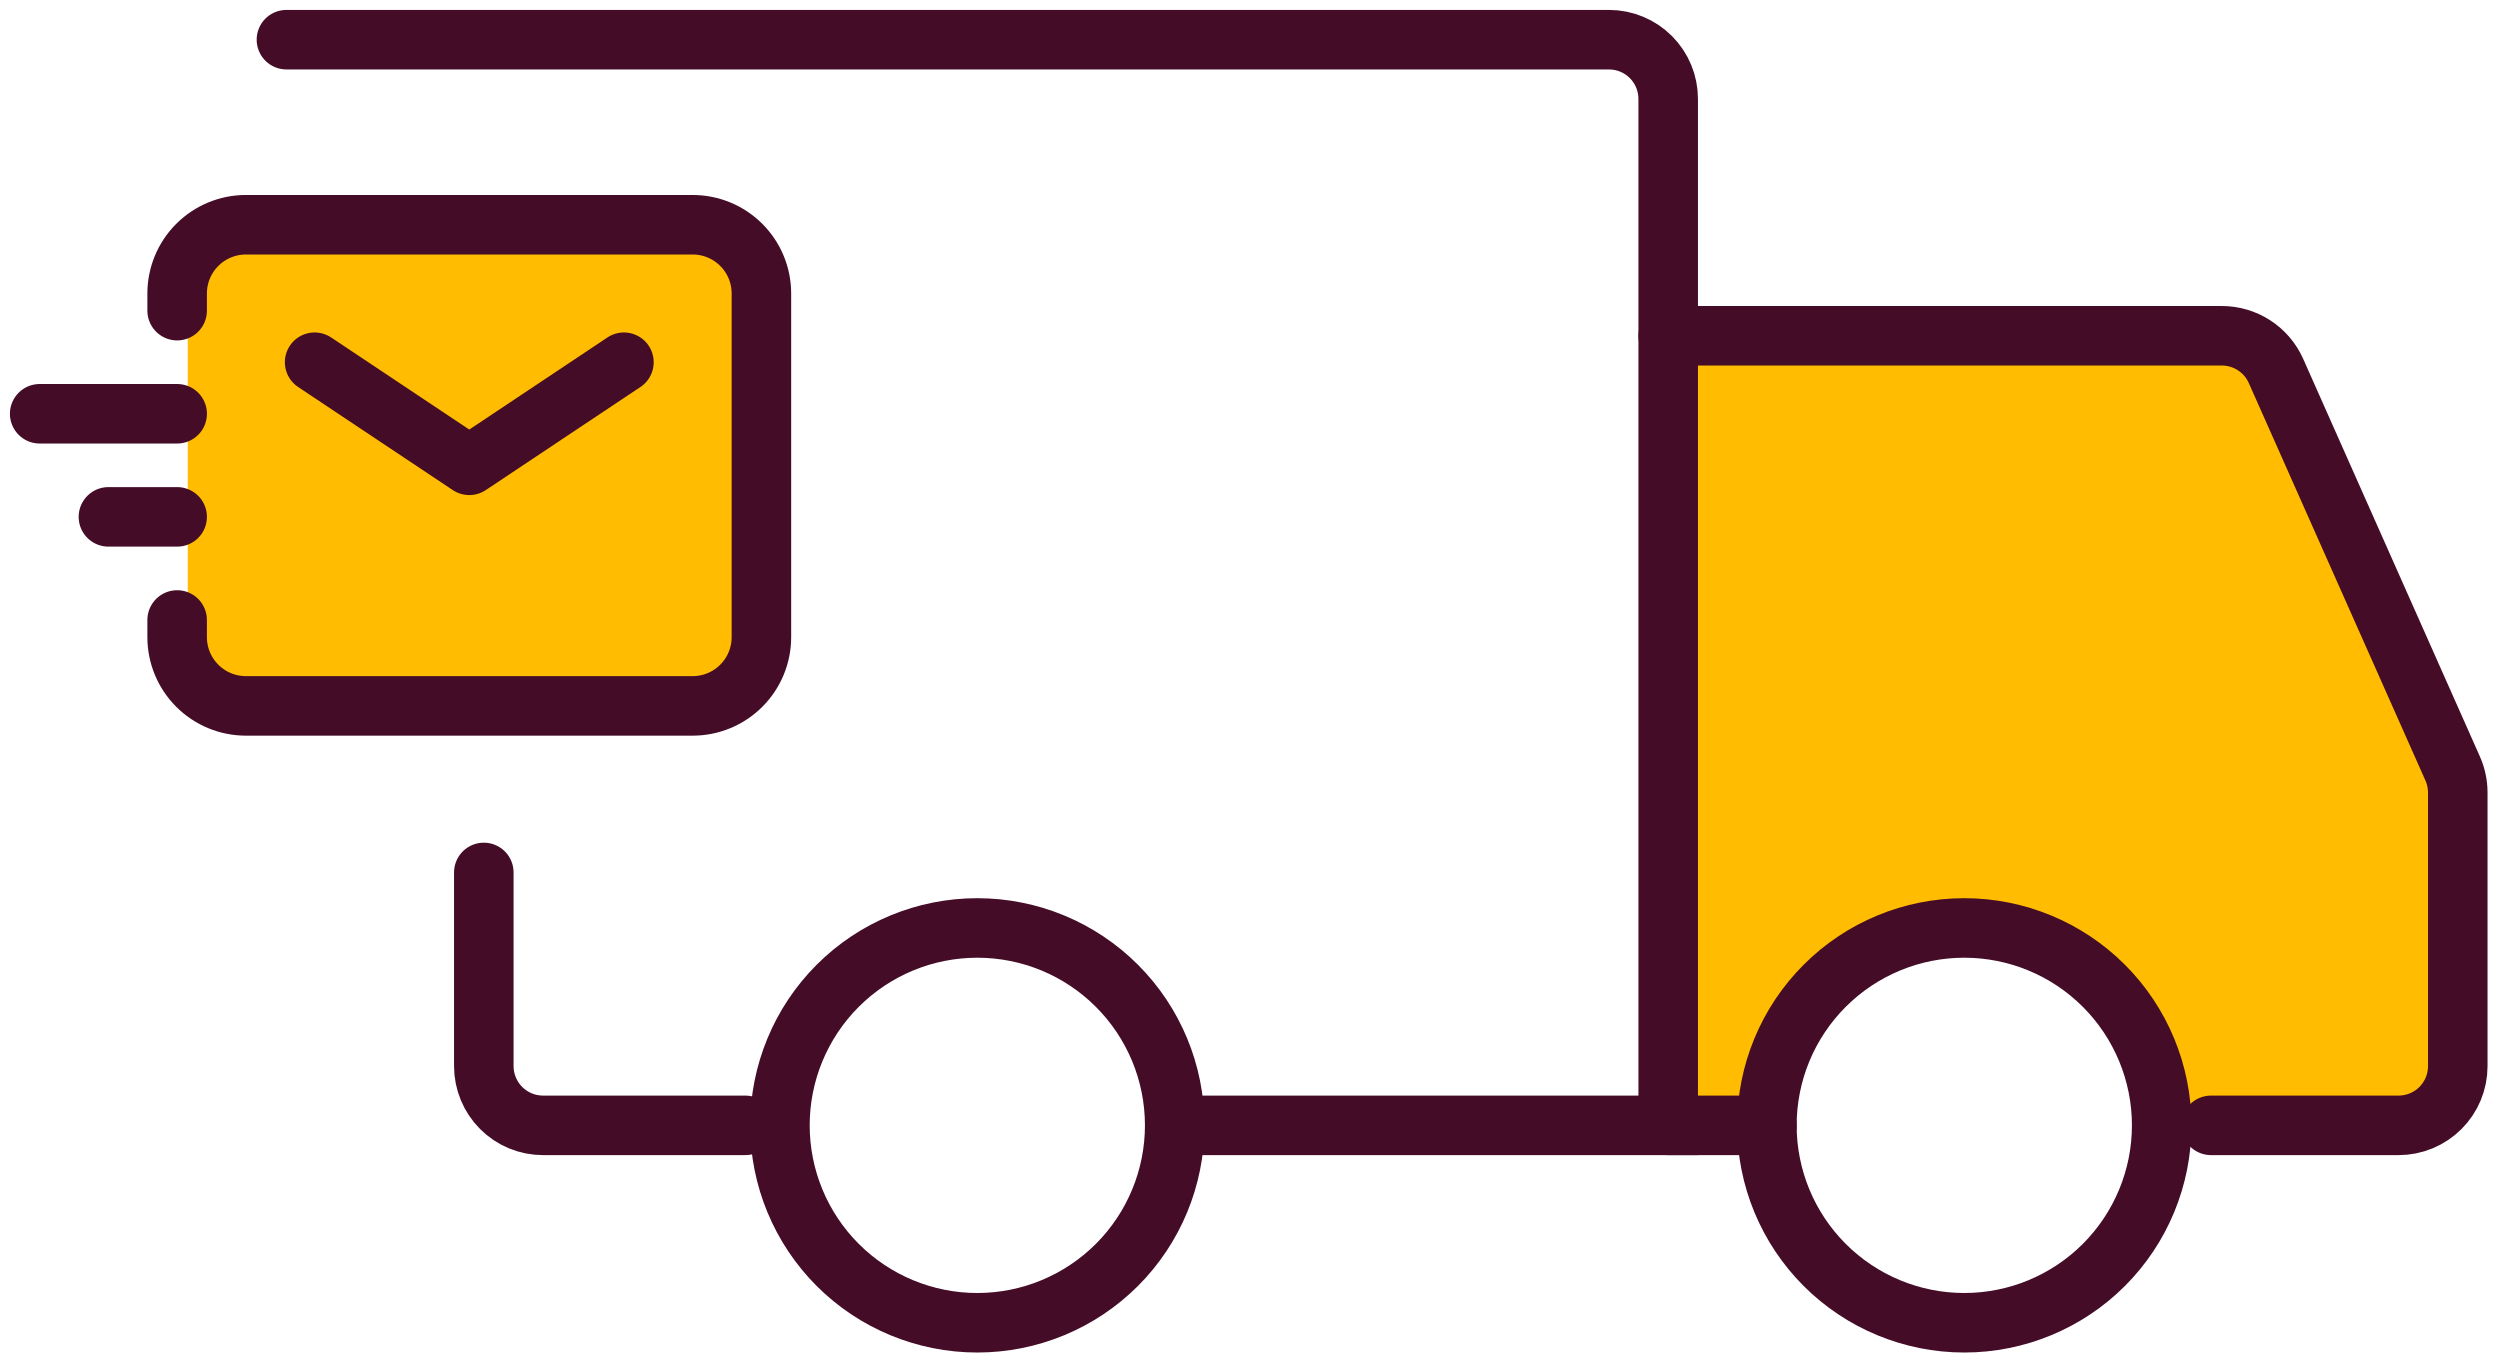 <svg width="126" height="69" viewBox="0 0 126 69" fill="none" xmlns="http://www.w3.org/2000/svg">
<path d="M113.923 16.923H85.01H84.077V57.029H87.808L89.673 52.365L93.404 47.702L99 46.769L106.462 49.567L110.192 57.029L123.25 56.096L124.183 38.375L113.923 16.923Z" fill="#FFBC00"/>
<rect x="9.462" y="11.327" width="27.981" height="24.25" fill="#FFBC00"/>
<path d="M49.256 66.667C51.895 66.667 54.425 65.618 56.291 63.753C58.157 61.887 59.205 59.356 59.205 56.718C59.205 54.079 58.157 51.549 56.291 49.683C54.425 47.817 51.895 46.769 49.256 46.769C46.618 46.769 44.087 47.817 42.221 49.683C40.356 51.549 39.308 54.079 39.308 56.718C39.308 59.356 40.356 61.887 42.221 63.753C44.087 65.618 46.618 66.667 49.256 66.667ZM99 66.667C101.638 66.667 104.169 65.618 106.035 63.753C107.9 61.887 108.949 59.356 108.949 56.718C108.949 54.079 107.9 51.549 106.035 49.683C104.169 47.817 101.638 46.769 99 46.769C96.361 46.769 93.831 47.817 91.965 49.683C90.099 51.549 89.051 54.079 89.051 56.718C89.051 59.356 90.099 61.887 91.965 63.753C93.831 65.618 96.361 66.667 99 66.667Z" stroke="#440C27" stroke-width="3" stroke-miterlimit="1.5" stroke-linecap="round" stroke-linejoin="round"/>
<path d="M59.454 56.718H84.077V4.985C84.077 4.193 83.762 3.434 83.203 2.874C82.643 2.314 81.884 2 81.092 2H14.436M37.567 56.718H27.369C26.977 56.718 26.589 56.641 26.227 56.491C25.865 56.341 25.536 56.121 25.259 55.844C24.982 55.567 24.762 55.238 24.612 54.876C24.462 54.513 24.384 54.125 24.384 53.733V43.971" stroke="#440C27" stroke-width="3" stroke-linecap="round"/>
<path d="M84.077 16.923H111.983C112.56 16.923 113.124 17.09 113.608 17.405C114.092 17.719 114.474 18.167 114.709 18.694L123.613 38.731C123.783 39.111 123.871 39.523 123.872 39.939V53.733C123.872 54.125 123.795 54.513 123.645 54.876C123.495 55.238 123.275 55.567 122.998 55.844C122.72 56.121 122.391 56.341 122.029 56.491C121.667 56.641 121.279 56.718 120.887 56.718H111.436M84.077 56.718H89.051" stroke="#440C27" stroke-width="3" stroke-linecap="round"/>
<path d="M15.857 18.256L23.652 23.452L31.446 18.256M5.464 26.05H8.929M2 20.854H8.929" stroke="#440C27" stroke-width="3" stroke-linecap="round" stroke-linejoin="round"/>
<path d="M8.928 15.657V14.791C8.928 13.872 9.293 12.991 9.943 12.342C10.593 11.692 11.474 11.327 12.393 11.327H34.91C35.829 11.327 36.711 11.692 37.36 12.342C38.01 12.991 38.375 13.872 38.375 14.791V32.113C38.375 33.031 38.01 33.913 37.36 34.562C36.711 35.212 35.829 35.577 34.91 35.577H12.393C11.474 35.577 10.593 35.212 9.943 34.562C9.293 33.913 8.928 33.031 8.928 32.113V31.247" stroke="#440C27" stroke-width="3" stroke-linecap="round"/>
</svg>
